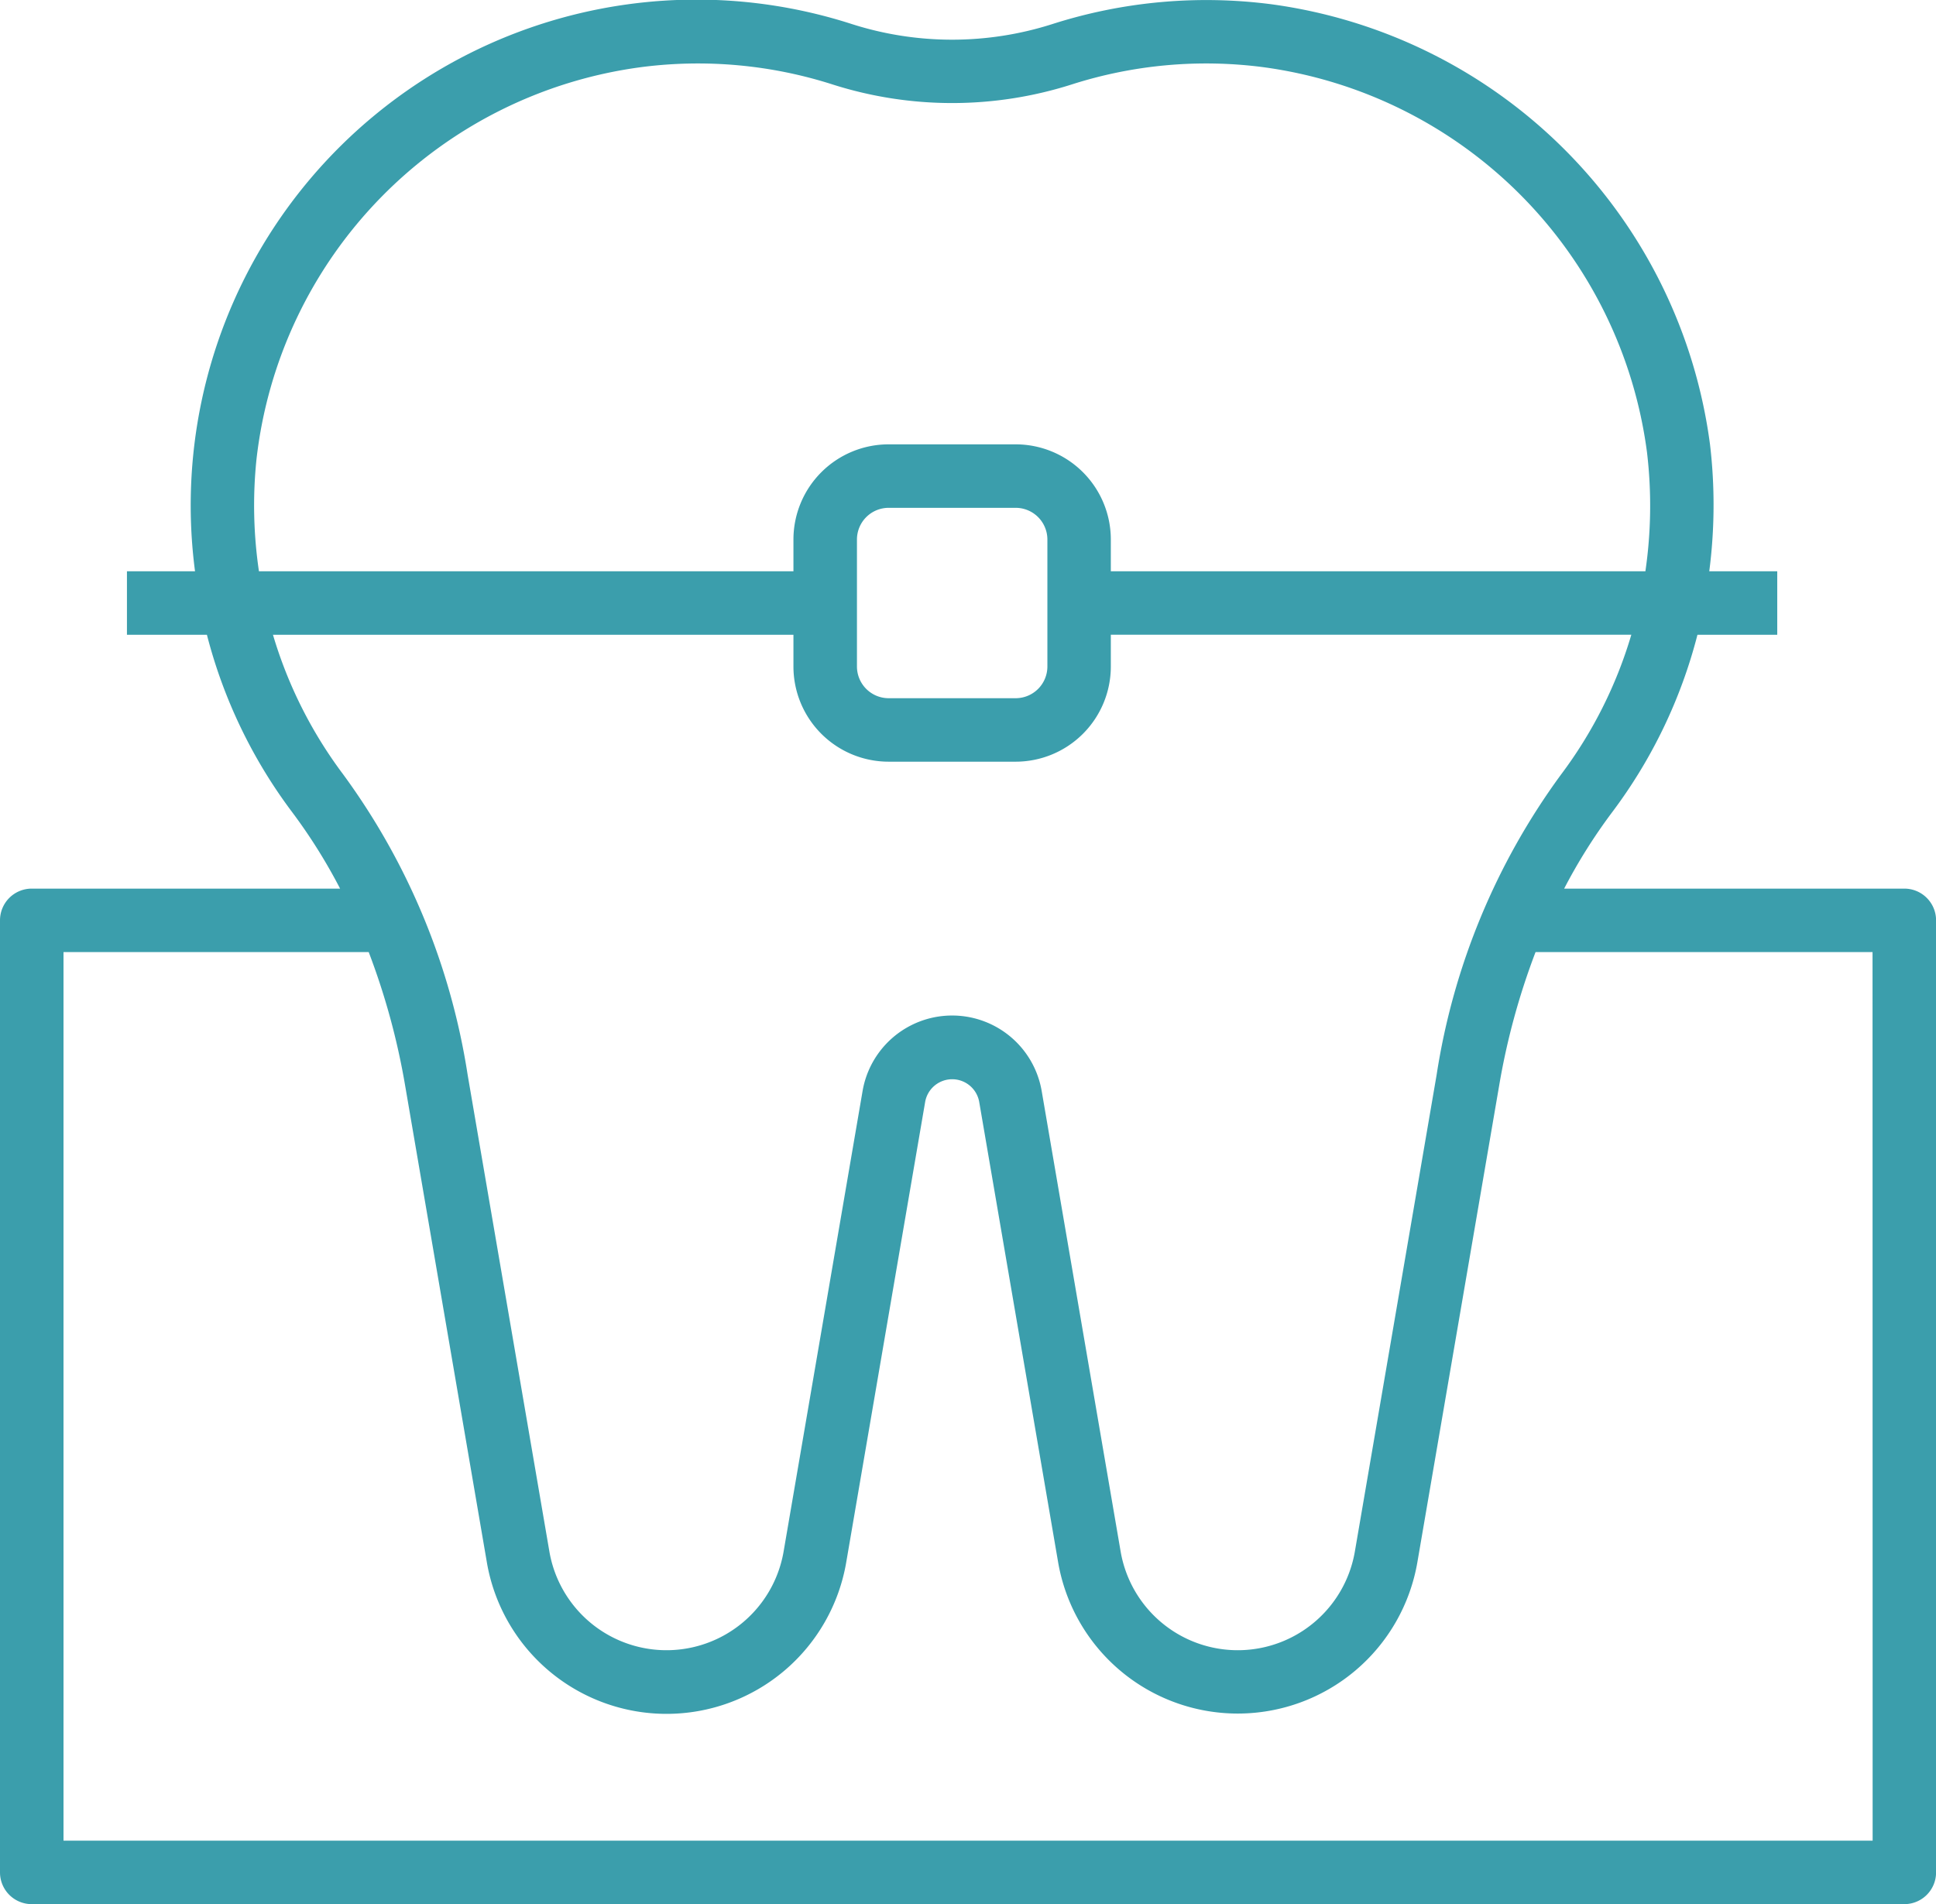 <svg xmlns="http://www.w3.org/2000/svg" width="81.33" height="80" viewBox="0 0 81.33 80">
  <g id="Layer_8" data-name="Layer 8" transform="translate(-2 -1.998)">
    <path id="Path_125" data-name="Path 125" d="M82,39.333H67.709a23.123,23.123,0,0,1,2-3.188,21.148,21.148,0,0,0,3.6-7.478h3.352V26H73.805a21.662,21.662,0,0,0,.032-5.322,21.494,21.494,0,0,0-18.419-18.5,21.23,21.23,0,0,0-9.224.836,13.842,13.842,0,0,1-8.393,0A21.248,21.248,0,0,0,10.193,26H7.333v2.667h3.359a21.188,21.188,0,0,0,3.6,7.478,23.045,23.045,0,0,1,1.995,3.188H3.333A1.333,1.333,0,0,0,2,40.666v40A1.333,1.333,0,0,0,3.333,82H82a1.333,1.333,0,0,0,1.333-1.333v-40A1.333,1.333,0,0,0,82,39.333ZM12.773,21.311A18.746,18.746,0,0,1,28.95,4.817a18.55,18.55,0,0,1,8.036.733,16.547,16.547,0,0,0,10.025,0,18.533,18.533,0,0,1,8.072-.728A18.791,18.791,0,0,1,71.189,21a19.066,19.066,0,0,1-.067,5H48.665V24.667a4,4,0,0,0-4-4H39.332a4,4,0,0,0-4,4V26H12.878a18.933,18.933,0,0,1-.105-4.689ZM46,24.667V30a1.333,1.333,0,0,1-1.333,1.333H39.332A1.333,1.333,0,0,1,38,30V24.667a1.333,1.333,0,0,1,1.333-1.333h5.333A1.333,1.333,0,0,1,46,24.667Zm-32.532,4H35.332V30a4,4,0,0,0,4,4h5.333a4,4,0,0,0,4-4V28.666H70.531a18.5,18.5,0,0,1-2.952,5.873,28.723,28.723,0,0,0-5.226,12.609L58.916,67.19a4.992,4.992,0,0,1-9.838,0L45.761,47.839a3.817,3.817,0,0,0-7.525,0L34.919,67.184a4.992,4.992,0,0,1-9.84,0L21.645,47.155a28.766,28.766,0,0,0-5.229-12.622,18.517,18.517,0,0,1-2.949-5.866Zm67.2,50.665h-76V42H17.489a29.6,29.6,0,0,1,1.529,5.6l3.433,20.029a7.658,7.658,0,0,0,15.1,0l3.316-19.345a1.153,1.153,0,0,1,2.267,0l3.316,19.345a7.657,7.657,0,0,0,15.094,0L64.98,47.6A29.555,29.555,0,0,1,66.507,42H80.664Z" transform="translate(0 0)" fill="#3b9eac"/>
  </g>
</svg>
